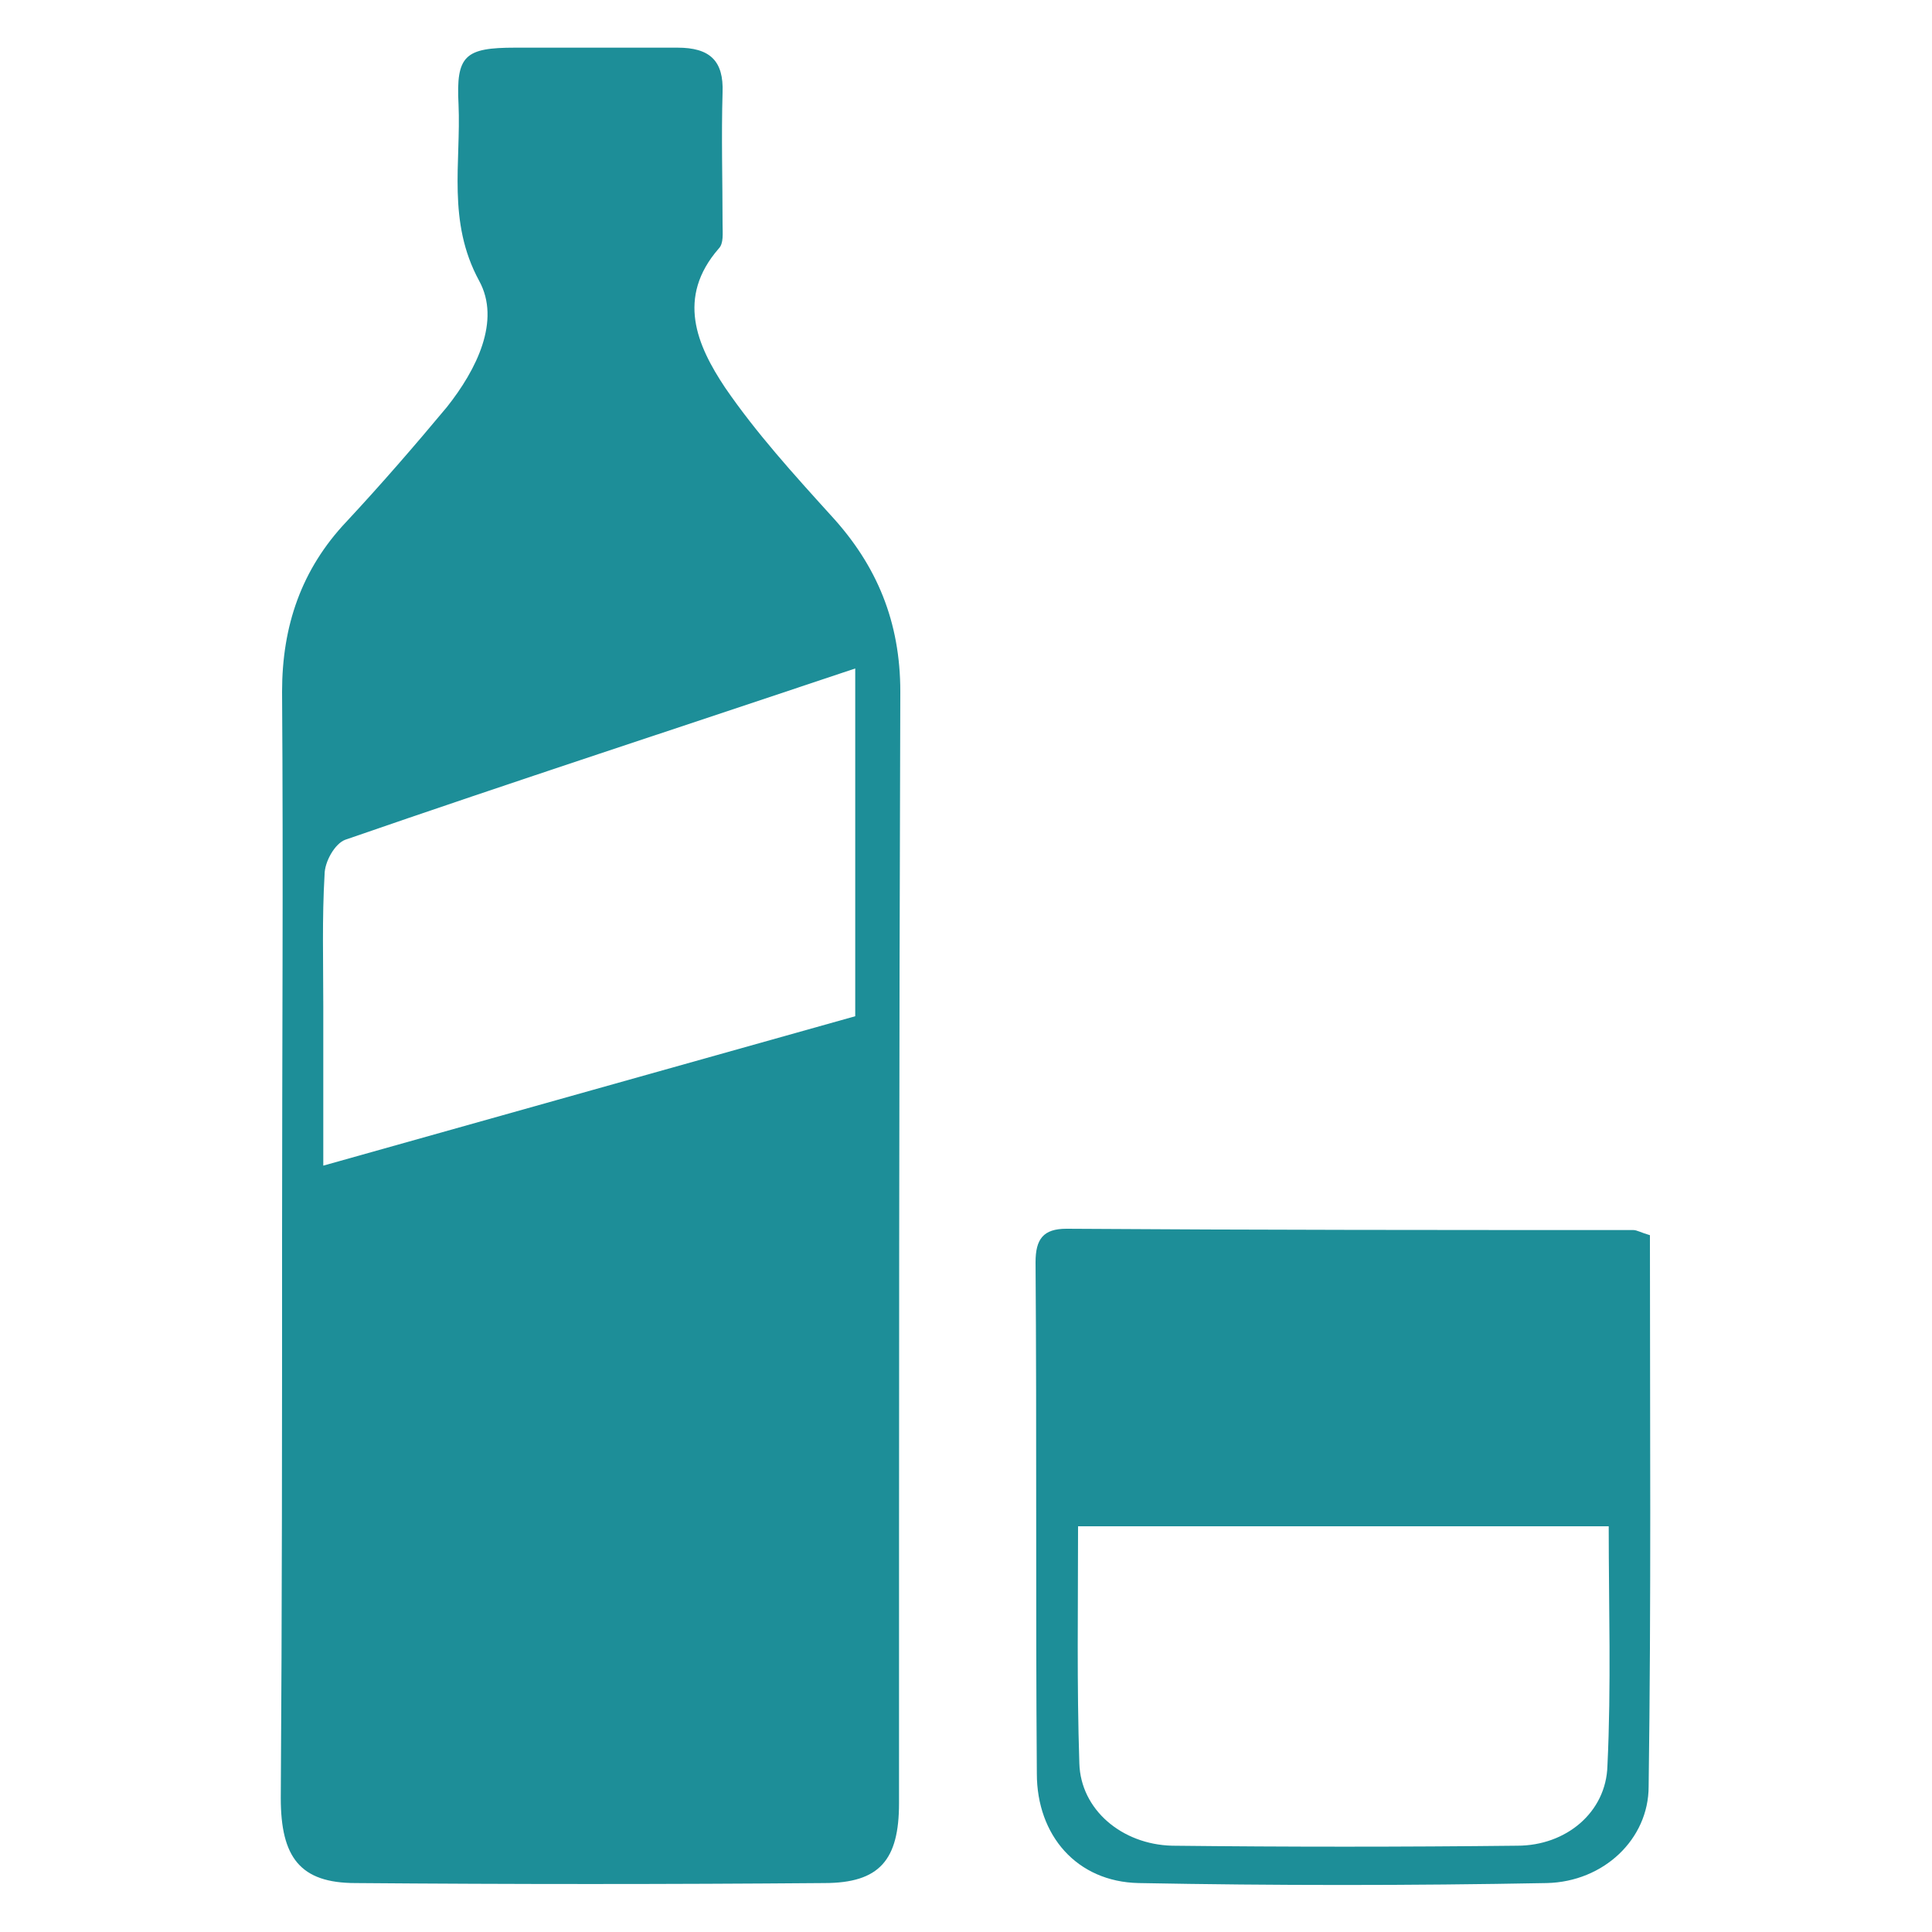 <?xml version="1.0" encoding="utf-8"?>
<!-- Generator: Adobe Illustrator 23.0.2, SVG Export Plug-In . SVG Version: 6.00 Build 0)  -->
<svg version="1.1" id="Layer_1" xmlns="http://www.w3.org/2000/svg" xmlns:xlink="http://www.w3.org/1999/xlink" x="0px" y="0px"
	 viewBox="0 0 150 150" style="enable-background:new 0 0 150 150;" xml:space="preserve">
<style type="text/css">
	.st0{display:none;fill:#1D8E98;}
	.st1{fill:#1D8E98;}
</style>
<path class="st0" d="M81.9,106.1v6.6h29v13.6h-29V146H67.8v-19.3H38.3V113h28.9v-7C34.4,93.9,20,73.7,25,46.3
	c4.3-24.2,25.8-42.1,50.3-42c24.7,0.1,46.2,18.5,50.1,42.8C128.8,68.3,118.1,98.7,81.9,106.1 M75,18.3
	c-20.4,0.1-36.9,16.6-36.9,36.9c0,20.5,16.8,37.3,37.2,37.3c20.4-0.1,37.1-17,36.9-37.5C112,34.7,95.3,18.2,75,18.3"/>
<path class="st0" d="M133,22.7c-6.5,6.8-12.2,12.7-18.1,18.9C121.3,50,124,60,121.8,71c-1.7,9-6.4,16.4-13.8,22
	c-14.6,11-35,9.5-48-3.5c-12.7-12.9-14-33.5-3-47.7c11-14.3,32.2-19.6,50.6-7.4c5.5-6.2,11.1-12.4,16.2-18.1h-15.6v-10h34.1v33.2
	H133V22.7z M112.6,64c0-14.6-11.8-26.6-26.4-26.6c-14.7-0.1-26.9,12-26.8,26.6C59.4,78.4,71.6,90.6,86,90.5
	C100.5,90.5,112.5,78.5,112.6,64"/>
<path class="st0" d="M52.7,117.5v4.7h20.8v9.8H52.7v14.1H42.5v-13.9H21.4v-9.9h20.8v-5c-23.6-8.7-33.9-23.2-30.4-42.9
	c3.1-17.4,18.5-30.2,36.1-30.2c17.7,0.1,33.2,13.3,36,30.8C86.4,90.3,78.7,112.2,52.7,117.5 M47.7,54.4c-14.6,0-26.5,11.9-26.5,26.5
	c0,14.7,12,26.8,26.7,26.8c14.6,0,26.6-12.2,26.5-26.9C74.4,66.2,62.3,54.3,47.7,54.4"/>
<path class="st1" d="M21.9,96c0-14.1,0.1-28.2,0-42.3c0-5.1,1.5-9.5,5-13.2c2.7-2.9,5.3-5.9,7.8-8.9c2.3-2.9,4.2-6.7,2.5-9.8
	c-2.5-4.6-1.4-9.2-1.6-13.7c-0.2-3.8,0.5-4.4,4.4-4.4c4.2,0,8.4,0,12.6,0c2.5,0,3.6,1,3.5,3.5c-0.1,3.4,0,6.8,0,10.2
	c0,0.7,0.1,1.5-0.3,1.9c-3.3,3.8-1.7,7.5,0.5,10.8c2.4,3.5,5.3,6.7,8.2,9.9c3.6,3.9,5.4,8.3,5.4,13.7c-0.1,28.8-0.1,57.5-0.1,86.3
	c0,4.4-1.5,6.2-5.8,6.2c-12.1,0.1-24.2,0.1-36.4,0c-4.3,0-5.8-2-5.8-6.6C21.9,125.1,21.9,110.5,21.9,96L21.9,96z M66.4,51.9
	C53,56.4,39.8,60.7,26.8,65.2c-0.8,0.3-1.6,1.7-1.6,2.7c-0.2,3.4-0.1,6.8-0.1,10.2c0,4,0,8,0,12.4c14.2-4,27.8-7.8,41.3-11.6V51.9z"
	/>
<path class="st1" d="M128.1,95.9c0,14.4,0.1,28.6-0.1,42.8c0,4.1-3.5,7.4-7.9,7.5c-10.6,0.2-21.2,0.2-31.7,0
	c-4.8-0.1-7.9-3.7-7.9-8.5c-0.1-13.2,0-26.5-0.1-39.7c0-1.8,0.6-2.6,2.4-2.6c14.7,0.1,29.3,0.1,44,0.1
	C127.1,95.5,127.4,95.7,128.1,95.9 M124.9,118.5H83.7c0,6.3-0.1,12.3,0.1,18.4c0.1,3.6,3.3,6.3,7.2,6.4c8.9,0.1,17.9,0.1,26.8,0
	c3.8,0,6.9-2.6,7-6.2C125.1,130.9,124.9,124.7,124.9,118.5"/>
</svg>
